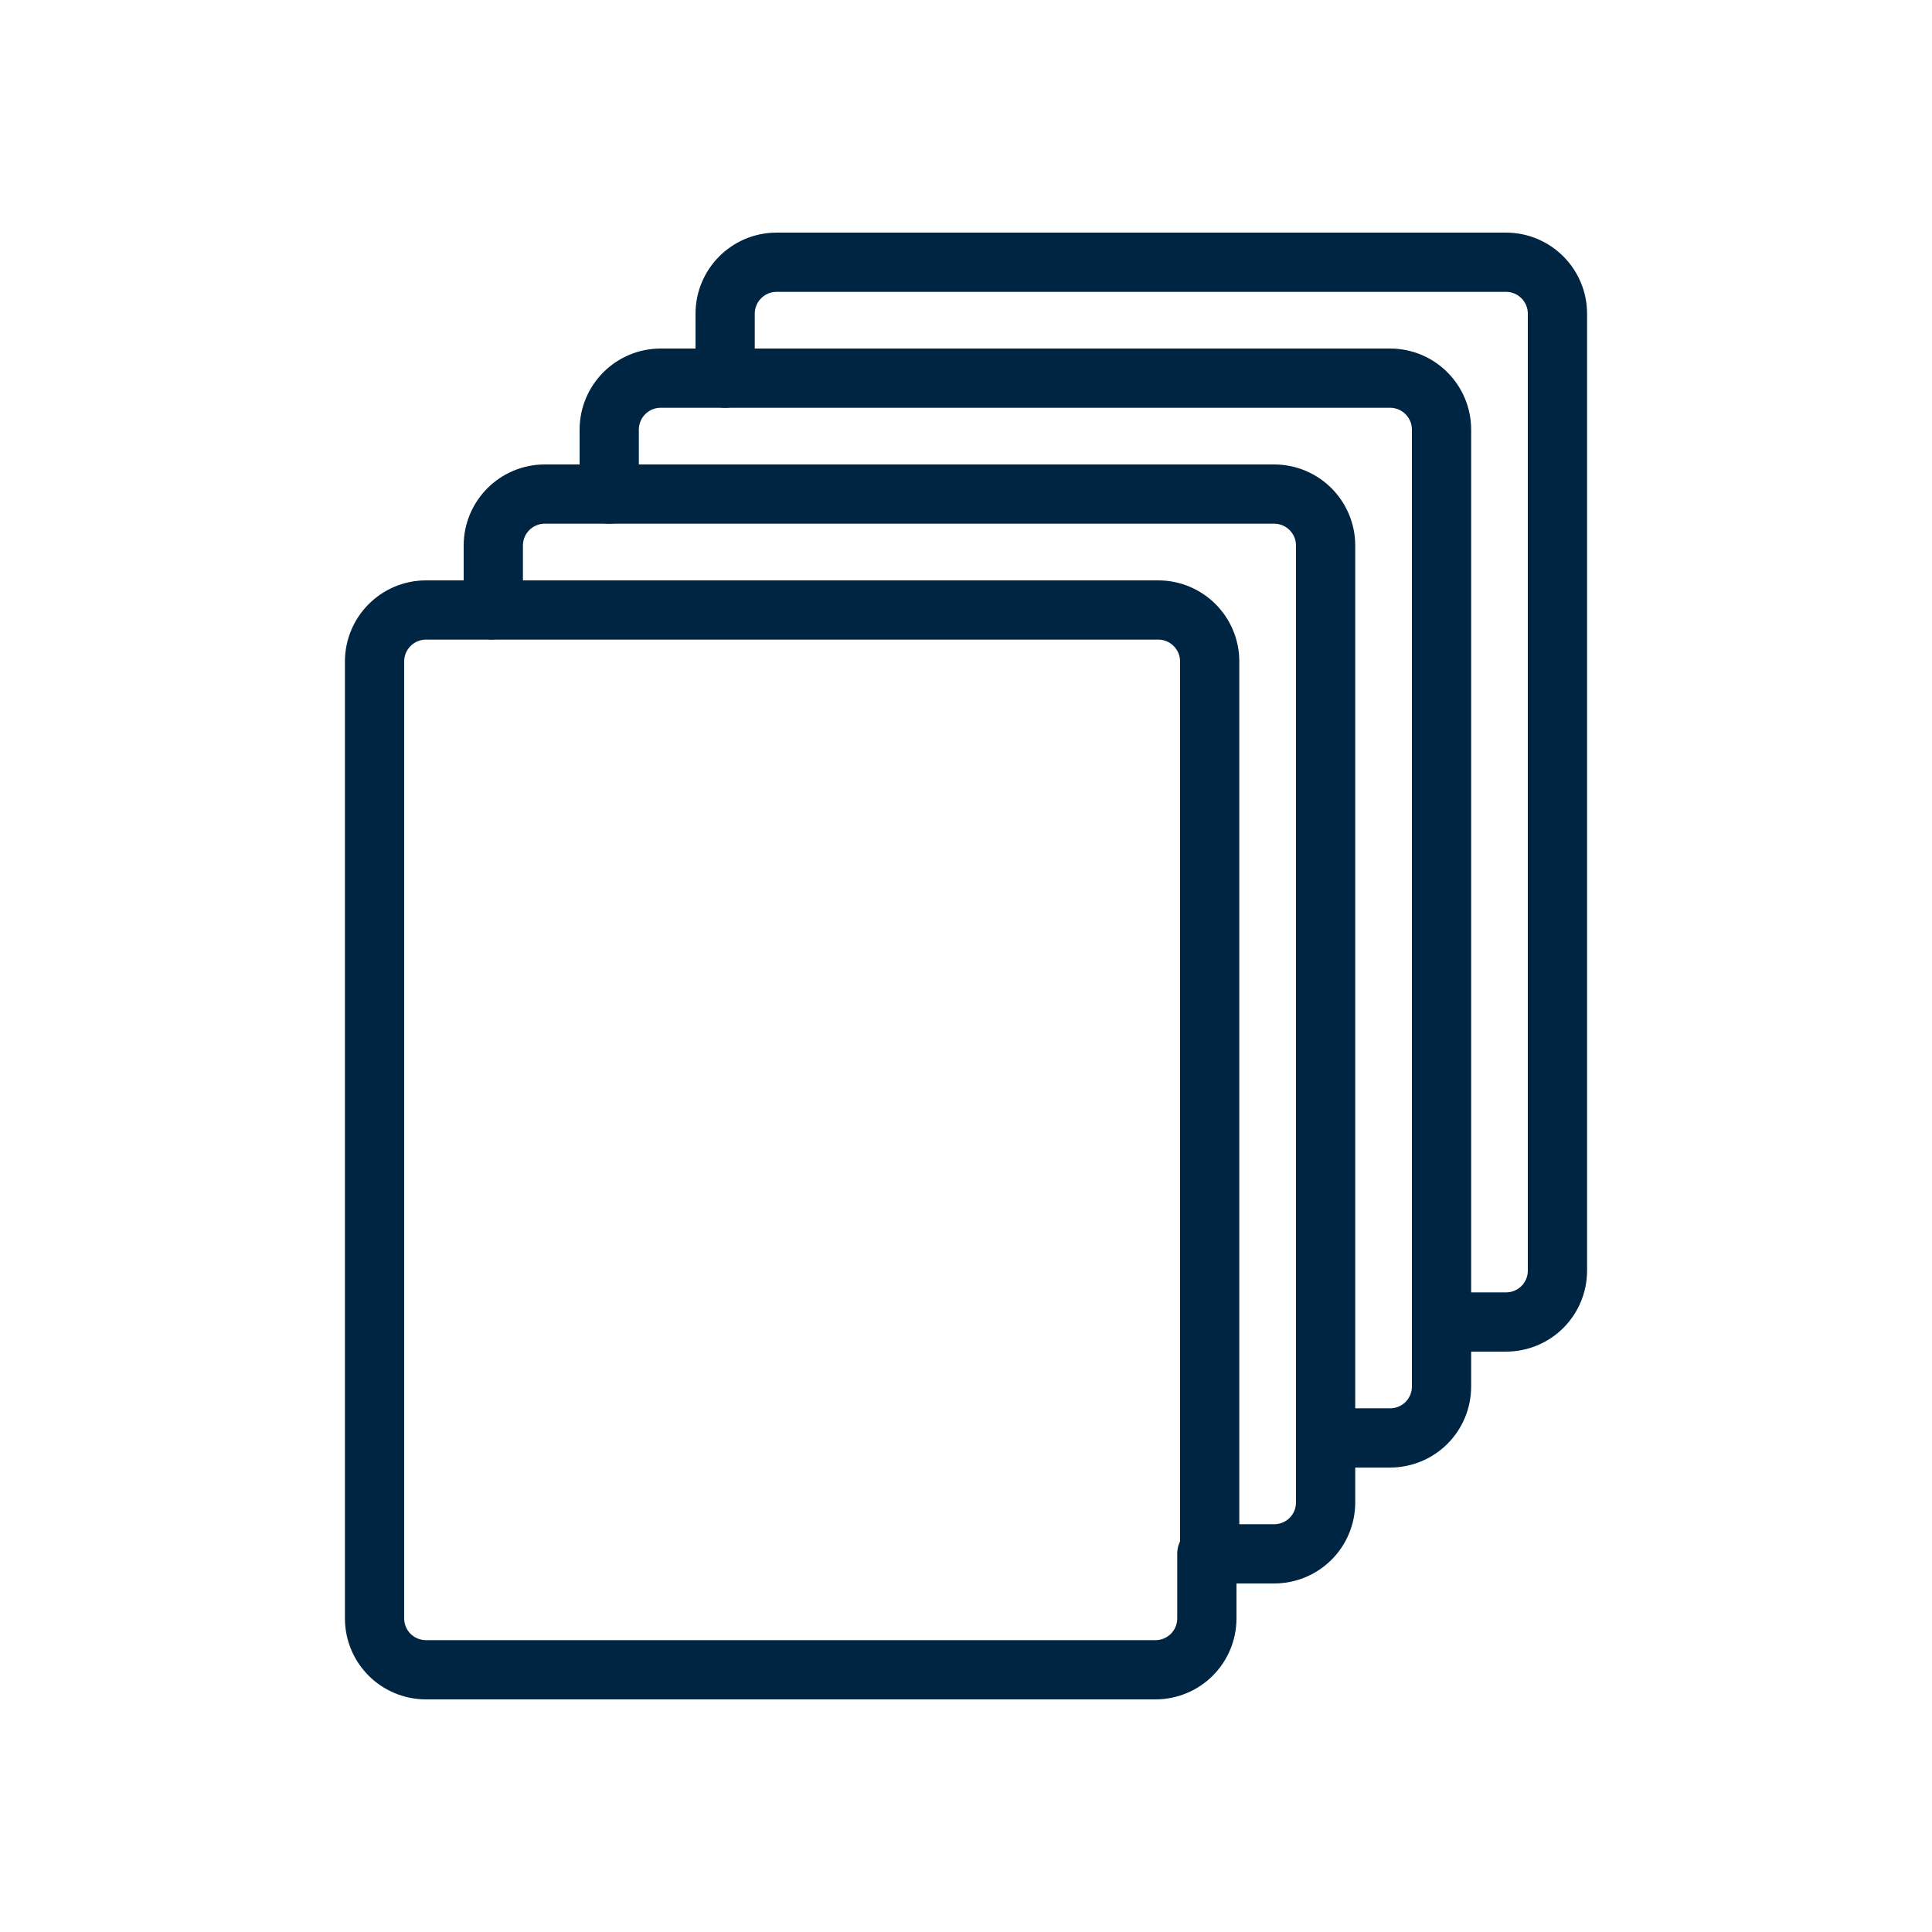 <?xml version="1.0" encoding="UTF-8"?> <svg xmlns="http://www.w3.org/2000/svg" id="iconos" viewBox="0 0 75 75"><defs><style>.cls-1{fill:none;stroke:#002542;stroke-linecap:round;stroke-linejoin:round;stroke-width:2.3px;}</style></defs><path class="cls-1" d="m46.85,60.32v2.5c0,1.11-.89,2-2,2h-28.31c-1.11,0-2-.89-2-2V25.68c0-1.1.89-2,2-2h2.5"></path><path class="cls-1" d="m51.46,21.18v37.14c0,1.11-.89,2-2,2h-2.5V25.68c0-1.1-.89-2-2-2h-25.81v-2.5c0-1.1.89-2,2-2h28.31c1.11,0,2,.9,2,2Z"></path><path class="cls-1" d="m23.65,19.18v-2.5c0-1.1.89-2,2-2h28.31c1.11,0,2,.9,2,2v37.14c0,1.11-.89,2-2,2h-2.5"></path><path class="cls-1" d="m55.96,51.32h2.5c1.11,0,2-.89,2-2V12.18c0-1.1-.89-2-2-2h-28.31c-1.11,0-2,.9-2,2v2.5"></path></svg> 